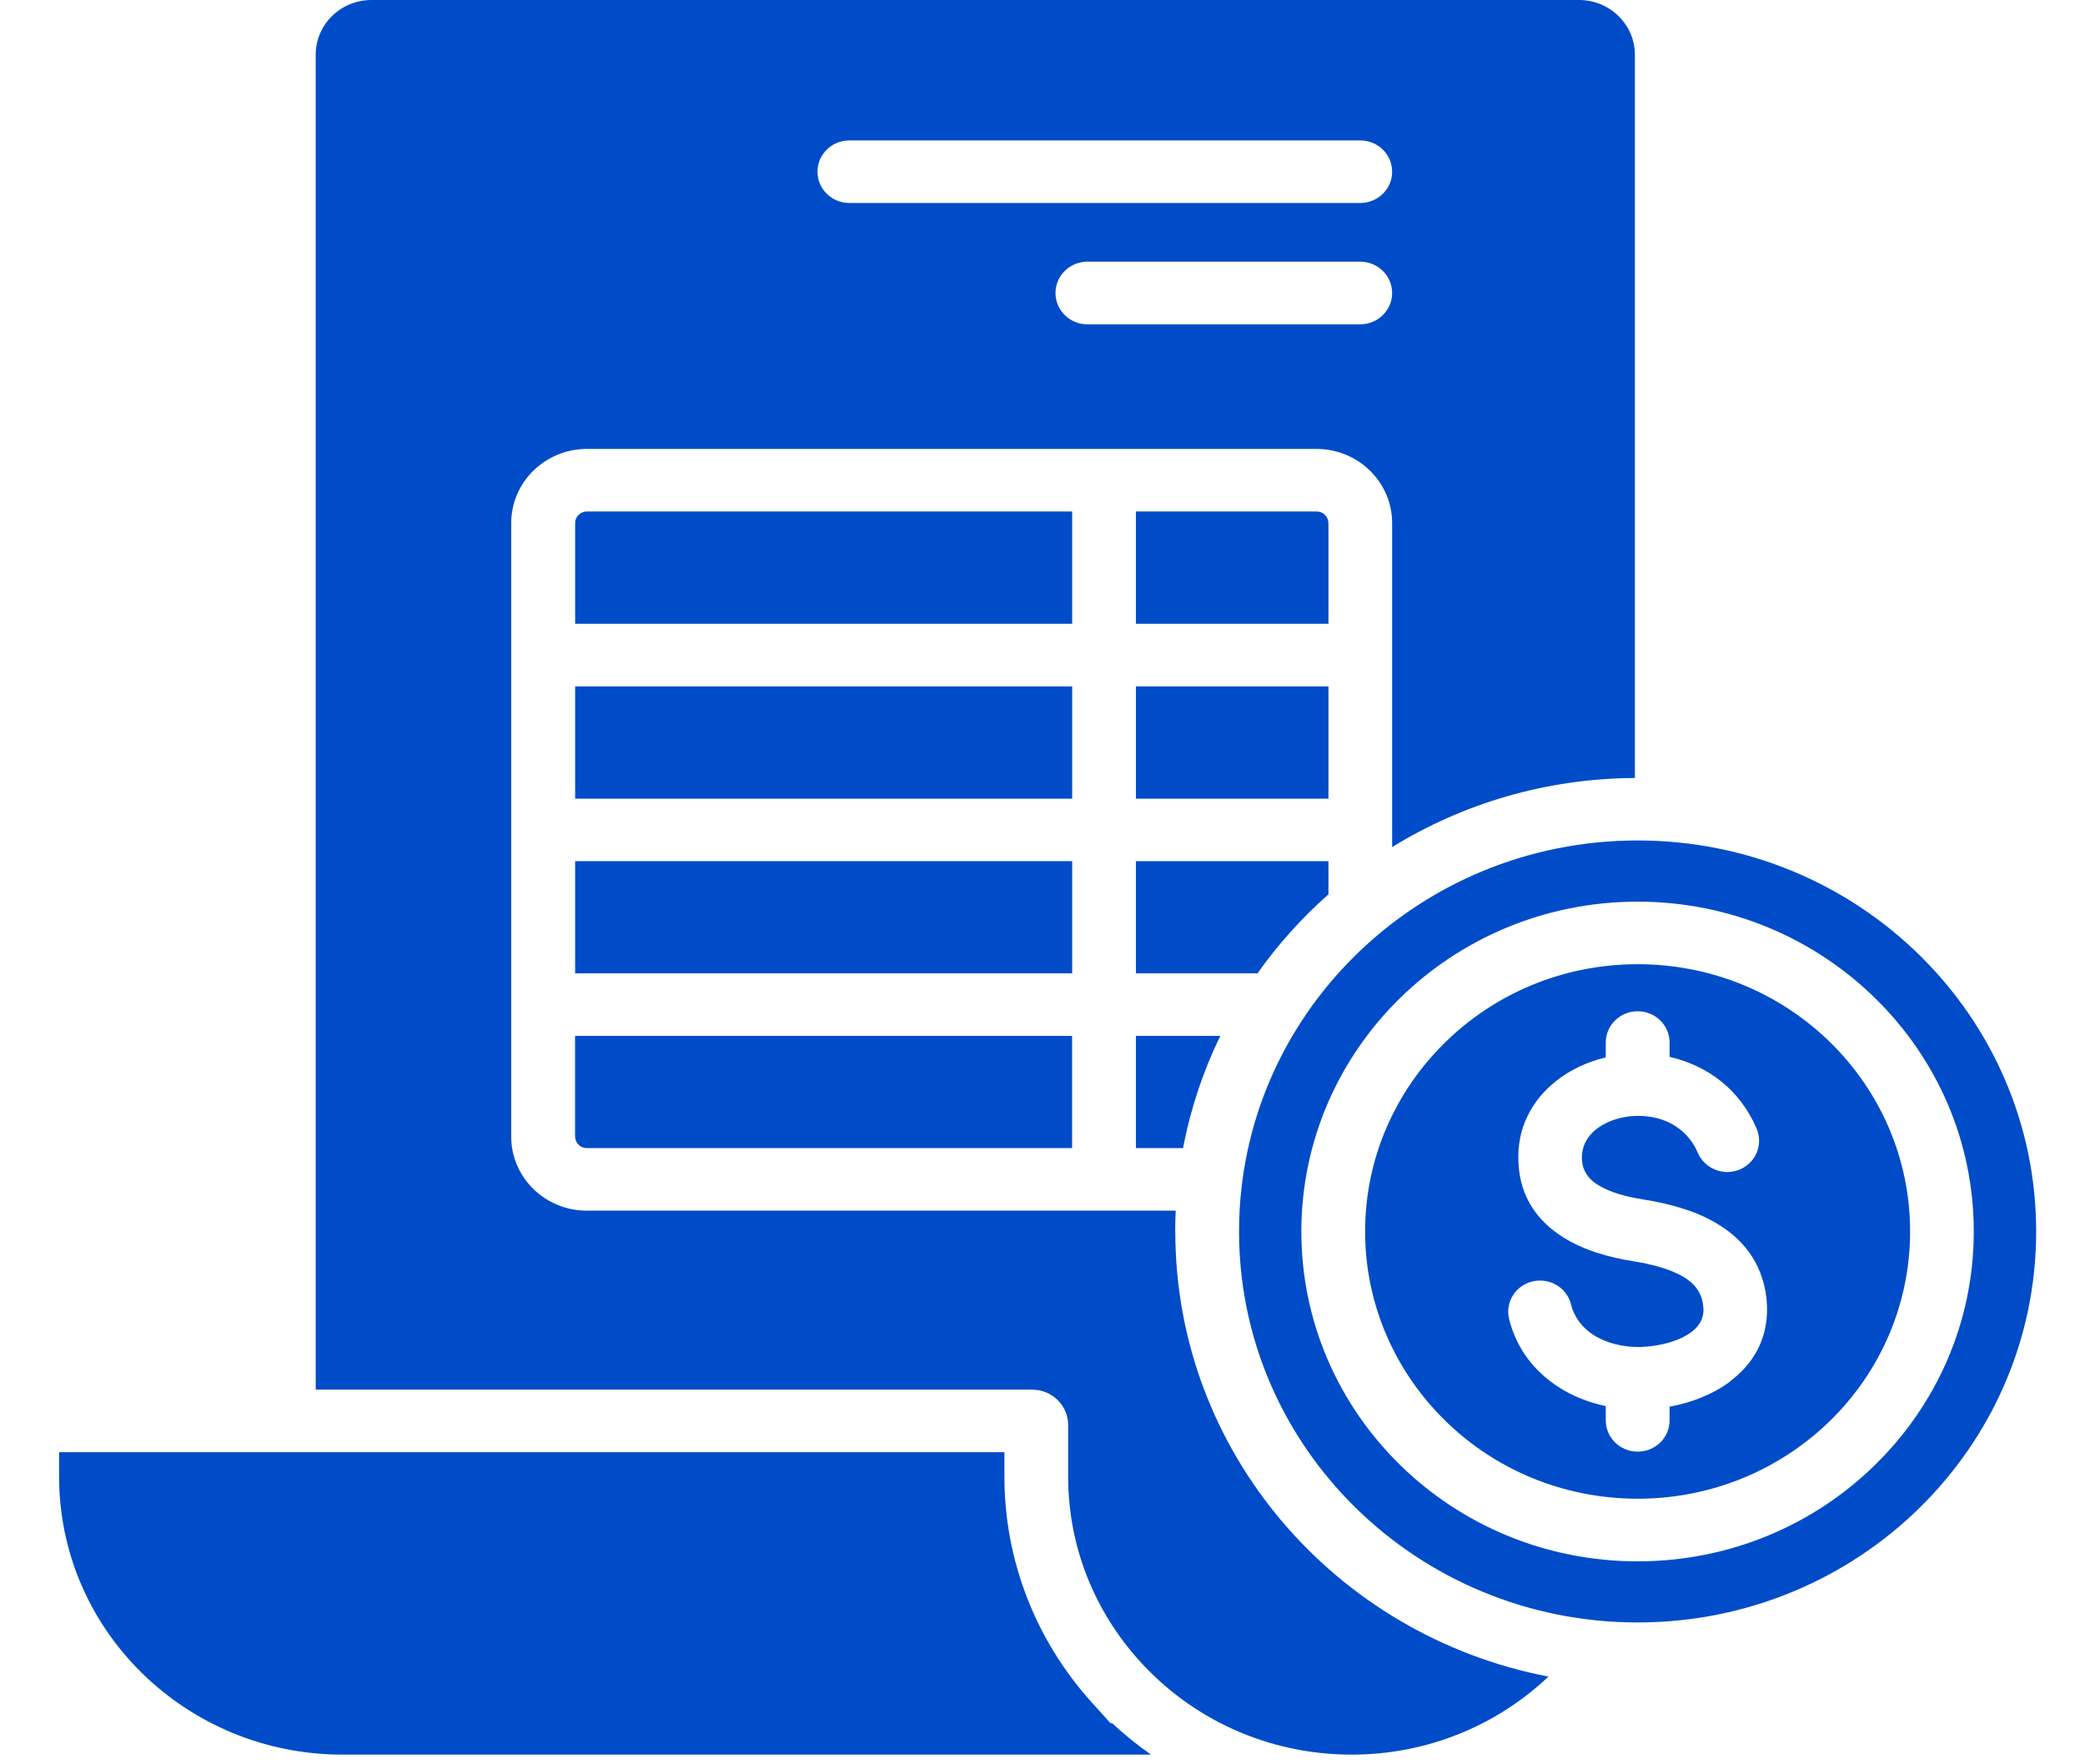 <svg width="26" height="22" viewBox="0 0 26 22" fill="none" xmlns="http://www.w3.org/2000/svg">
<path d="M20.421 10.48C17.675 10.48 15.451 12.663 15.451 15.356C15.451 18.048 17.676 20.231 20.421 20.231C23.167 20.231 25.391 18.048 25.391 15.356C25.391 12.663 23.165 10.48 20.421 10.48ZM23.384 18.264C22.627 19.009 21.578 19.469 20.421 19.469C19.264 19.469 18.214 19.009 17.456 18.264C16.698 17.52 16.228 16.492 16.228 15.356C16.228 14.221 16.698 13.192 17.456 12.448C18.214 11.704 19.264 11.243 20.421 11.243C21.578 11.243 22.627 11.704 23.384 12.448C24.144 13.192 24.613 14.221 24.613 15.356C24.613 16.492 24.144 17.52 23.384 18.264Z" fill="#004CC8"/>
<path d="M22.825 12.999C22.21 12.396 21.361 12.023 20.422 12.023C19.483 12.023 18.633 12.396 18.02 12.999C17.405 13.602 17.023 14.436 17.023 15.356C17.023 16.276 17.405 17.11 18.02 17.713C18.632 18.316 19.483 18.688 20.422 18.688C21.361 18.688 22.209 18.316 22.825 17.713C23.439 17.11 23.819 16.276 23.819 15.356C23.819 14.436 23.439 13.602 22.825 12.999ZM21.57 17.23C21.354 17.39 21.087 17.492 20.82 17.54V17.711C20.82 17.927 20.642 18.101 20.422 18.101C20.202 18.101 20.024 17.927 20.024 17.711V17.533C19.809 17.488 19.604 17.407 19.426 17.29C19.136 17.1 18.912 16.821 18.819 16.45C18.767 16.241 18.896 16.03 19.109 15.979C19.323 15.928 19.538 16.055 19.59 16.264C19.631 16.429 19.733 16.555 19.863 16.641C20.03 16.75 20.244 16.801 20.461 16.796C20.496 16.795 20.542 16.791 20.594 16.785C20.778 16.763 20.962 16.706 21.091 16.611C21.184 16.542 21.247 16.446 21.242 16.322C21.242 16.314 21.24 16.297 21.238 16.273C21.218 16.108 21.12 15.997 20.992 15.921C20.816 15.817 20.582 15.762 20.362 15.726C20.068 15.679 19.749 15.592 19.486 15.424C19.177 15.227 18.956 14.934 18.935 14.498C18.912 14.066 19.103 13.719 19.403 13.481C19.579 13.34 19.795 13.24 20.024 13.185V13C20.024 12.784 20.202 12.61 20.422 12.61C20.642 12.61 20.82 12.784 20.82 13V13.179L20.853 13.187C21.294 13.296 21.694 13.581 21.905 14.073C21.99 14.272 21.895 14.5 21.692 14.584C21.491 14.667 21.257 14.573 21.172 14.375C21.069 14.134 20.873 13.996 20.66 13.942C20.521 13.908 20.377 13.906 20.244 13.932C20.113 13.958 19.996 14.009 19.902 14.083C19.791 14.172 19.718 14.301 19.727 14.461C19.735 14.604 19.811 14.703 19.919 14.771C20.072 14.869 20.285 14.924 20.488 14.956C20.793 15.005 21.123 15.087 21.402 15.252C21.727 15.444 21.971 15.734 22.027 16.179C22.031 16.213 22.033 16.254 22.035 16.302C22.043 16.71 21.855 17.015 21.569 17.228L21.57 17.23Z" fill="#004CC8"/>
<path d="M16.566 11.153V10.738H14.165V12.137H15.681C15.936 11.776 16.234 11.445 16.566 11.152V11.153Z" fill="#004CC8"/>
<path d="M13.849 21.488L13.611 21.225C12.911 20.447 12.525 19.452 12.525 18.414V18.108H0.737V18.414C0.737 20.328 2.32 21.879 4.27 21.879H14.353C14.184 21.761 14.022 21.63 13.869 21.488H13.848H13.849Z" fill="#004CC8"/>
<path d="M14.165 14.316H14.753C14.846 13.824 15.004 13.355 15.217 12.917H14.165V14.316Z" fill="#004CC8"/>
<path d="M14.655 15.356C14.655 15.269 14.657 15.182 14.661 15.096H7.315C7.057 15.096 6.822 14.993 6.651 14.826C6.481 14.659 6.375 14.428 6.375 14.174V6.521C6.375 6.267 6.481 6.036 6.651 5.869C6.822 5.703 7.057 5.598 7.315 5.598H16.419C16.678 5.598 16.914 5.702 17.084 5.869C17.254 6.036 17.36 6.267 17.36 6.521V10.563C18.237 10.022 19.275 9.707 20.387 9.701V0.682C20.387 0.306 20.074 0 19.691 0H4.632C4.247 0 3.937 0.306 3.937 0.682V17.328H12.871C13.119 17.328 13.32 17.526 13.32 17.769V18.413C13.32 19.293 13.655 20.096 14.207 20.707C14.853 21.426 15.799 21.879 16.855 21.879C17.808 21.879 18.674 21.509 19.309 20.906C16.656 20.398 14.656 18.106 14.656 15.356H14.655ZM16.962 4.044H13.559C13.34 4.044 13.162 3.869 13.162 3.654C13.162 3.438 13.34 3.263 13.559 3.263H16.962C17.182 3.263 17.36 3.438 17.36 3.654C17.36 3.869 17.182 4.044 16.962 4.044ZM10.592 1.751H16.962C17.182 1.751 17.36 1.925 17.36 2.141C17.36 2.357 17.182 2.531 16.962 2.531H10.592C10.372 2.531 10.194 2.357 10.194 2.141C10.194 1.925 10.372 1.751 10.592 1.751Z" fill="#004CC8"/>
<path d="M16.565 6.52C16.565 6.481 16.548 6.446 16.522 6.42C16.497 6.394 16.459 6.378 16.42 6.378H14.165V7.778H16.566V6.52H16.565Z" fill="#004CC8"/>
<path d="M7.172 14.174C7.172 14.213 7.188 14.248 7.215 14.274C7.241 14.3 7.277 14.316 7.316 14.316H13.369V12.917H7.171V14.174H7.172Z" fill="#004CC8"/>
<path d="M13.37 6.378H7.316C7.277 6.378 7.242 6.394 7.215 6.42C7.188 6.445 7.172 6.481 7.172 6.52V7.778H13.37V6.378H13.37Z" fill="#004CC8"/>
<path d="M13.37 10.738H7.172V12.137H13.37V10.738Z" fill="#004CC8"/>
<path d="M13.37 8.56H7.172V9.959H13.37V8.56Z" fill="#004CC8"/>
<path d="M16.566 8.56H14.165V9.959H16.566V8.56Z" fill="#004CC8"/>
</svg>
